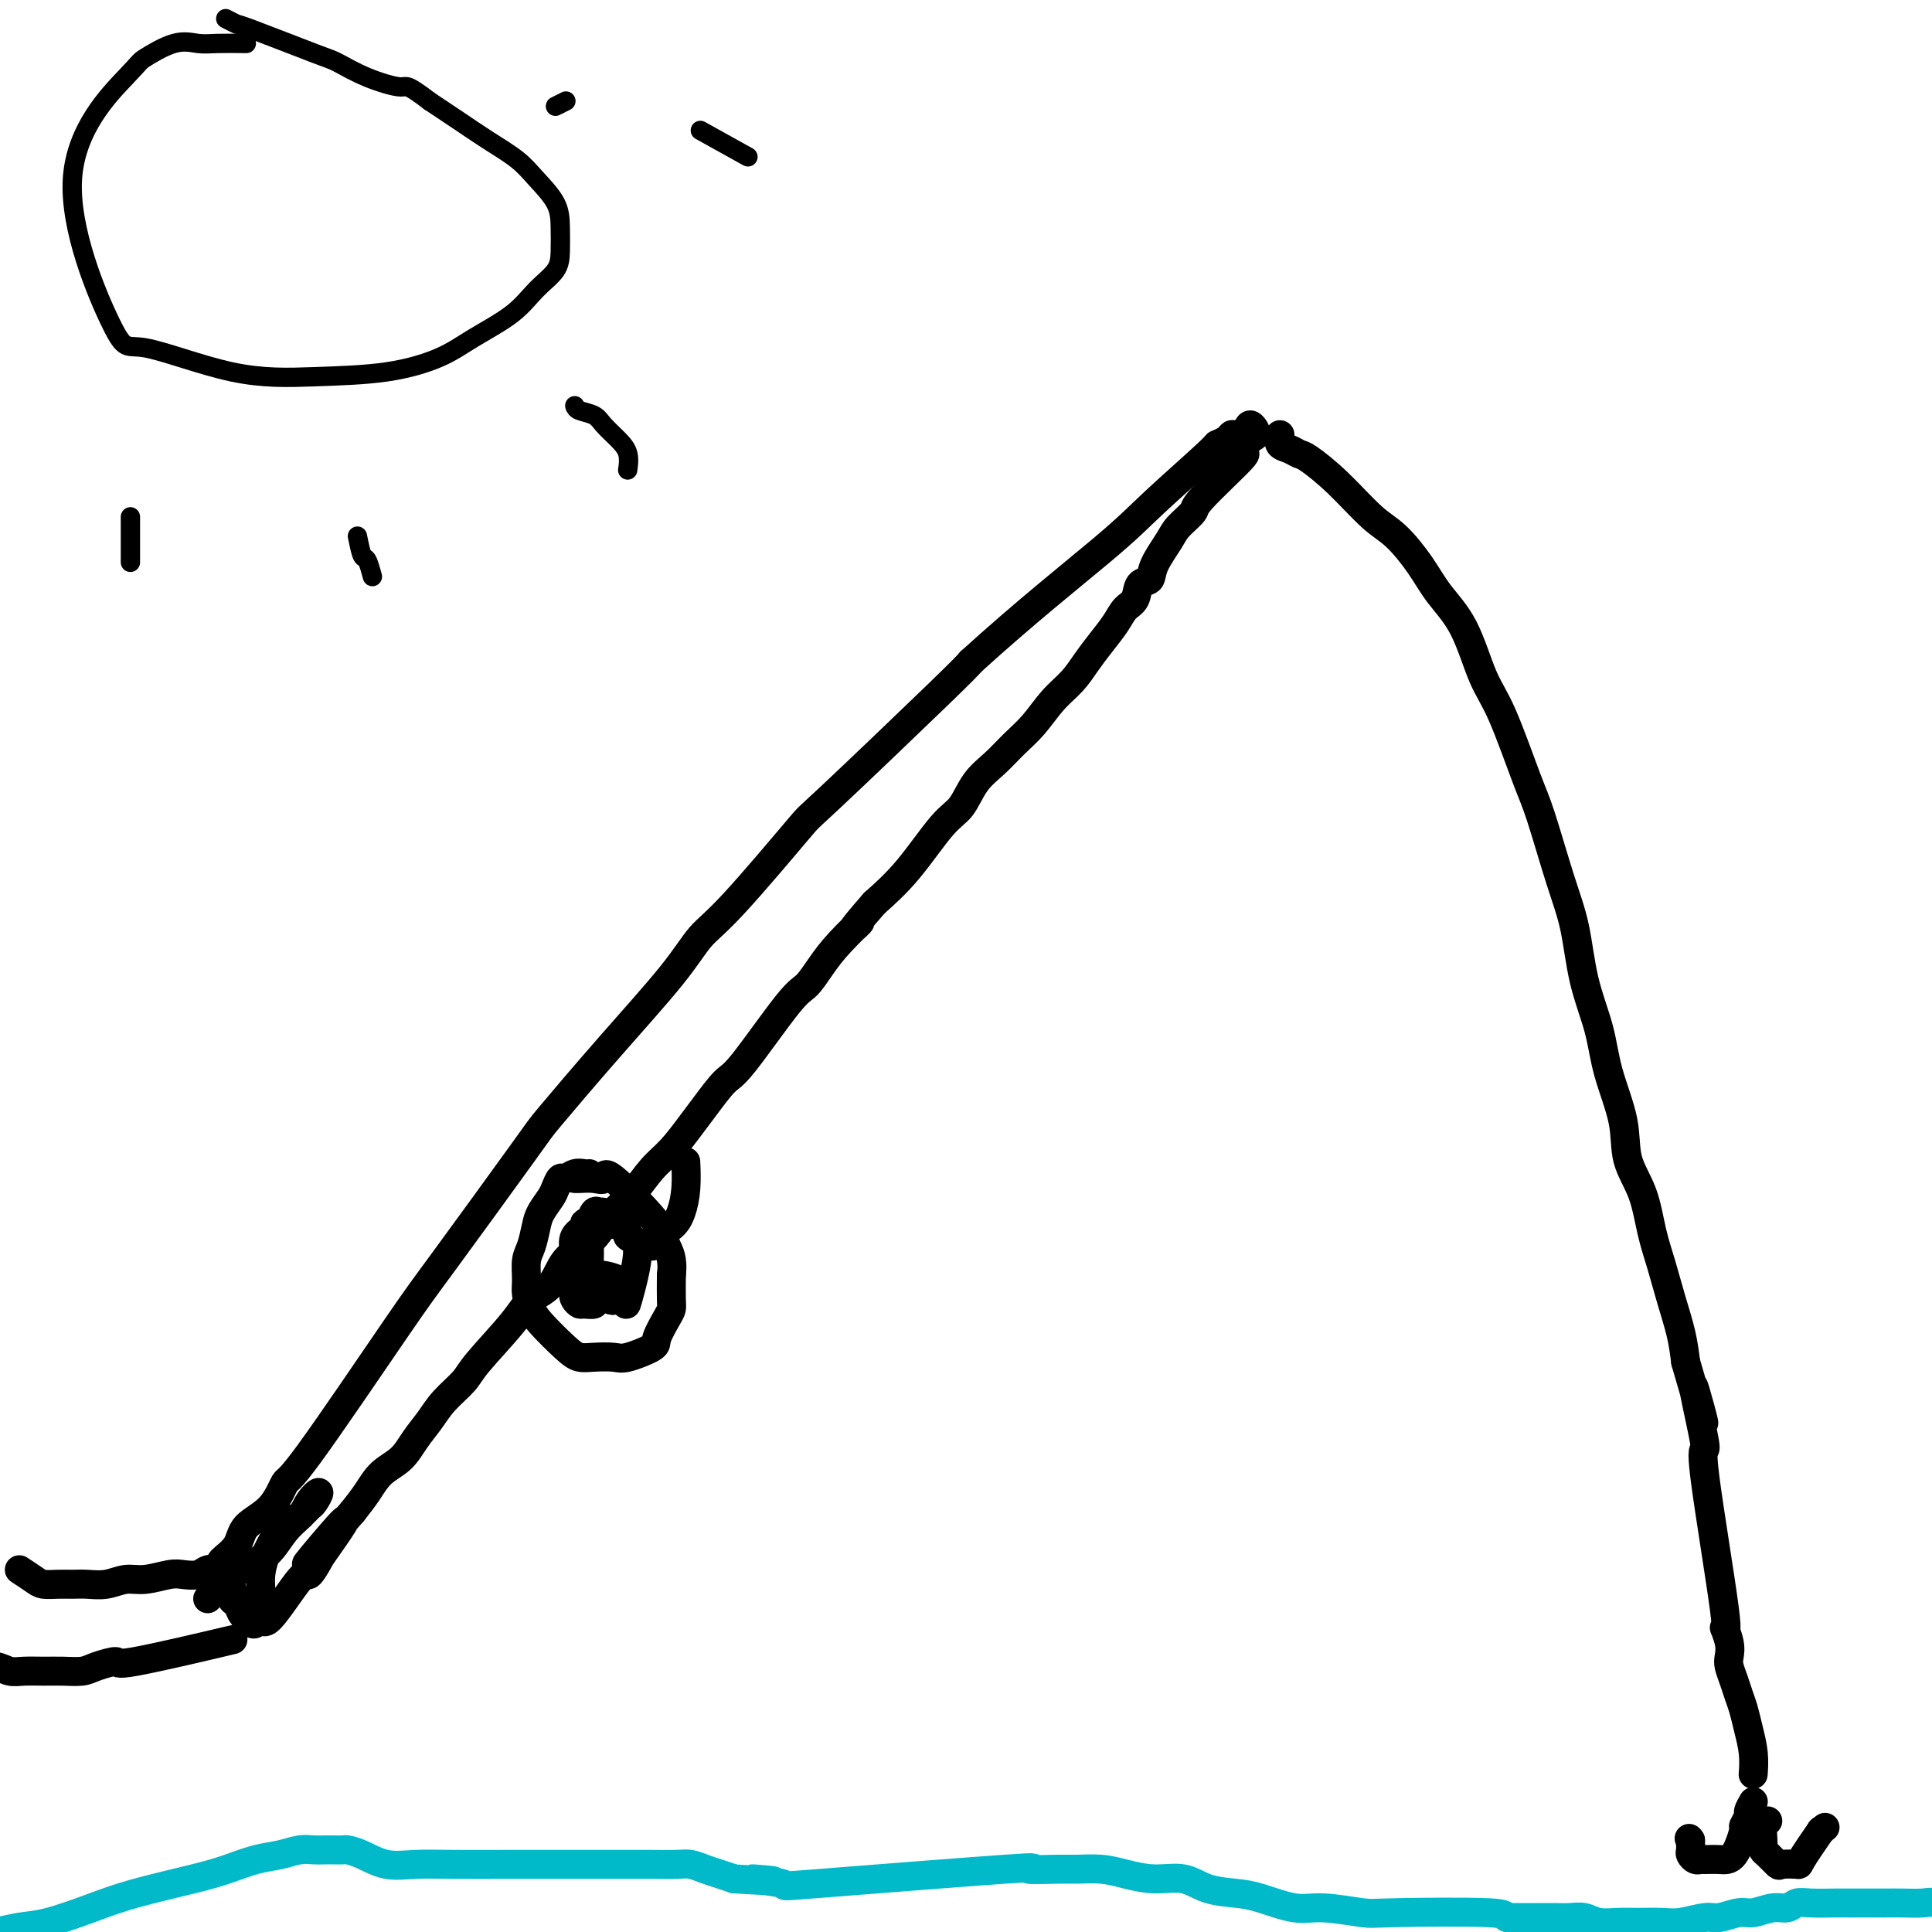 <svg viewBox='0 0 400 400' version='1.1' xmlns='http://www.w3.org/2000/svg' xmlns:xlink='http://www.w3.org/1999/xlink'><g fill='none' stroke='#000000' stroke-width='6' stroke-linecap='round' stroke-linejoin='round'><path d='M46,324c-0.314,-0.183 -0.627,-0.366 0,-1c0.627,-0.634 2.195,-1.720 3,-3c0.805,-1.280 0.848,-2.754 2,-4c1.152,-1.246 3.412,-2.262 5,-4c1.588,-1.738 2.503,-4.196 3,-5c0.497,-0.804 0.577,0.047 5,-6c4.423,-6.047 13.191,-18.991 18,-26c4.809,-7.009 5.661,-8.084 10,-14c4.339,-5.916 12.165,-16.673 16,-22c3.835,-5.327 3.678,-5.225 6,-8c2.322,-2.775 7.121,-8.427 12,-14c4.879,-5.573 9.838,-11.069 13,-15c3.162,-3.931 4.528,-6.299 6,-8c1.472,-1.701 3.052,-2.735 7,-7c3.948,-4.265 10.264,-11.762 13,-15c2.736,-3.238 1.890,-2.218 7,-7c5.110,-4.782 16.174,-15.366 22,-21c5.826,-5.634 6.413,-6.317 7,-7'/><path d='M201,137c11.189,-10.172 21.163,-18.101 27,-23c5.837,-4.899 7.539,-6.767 11,-10c3.461,-3.233 8.681,-7.832 11,-10c2.319,-2.168 1.739,-1.904 2,-2c0.261,-0.096 1.365,-0.553 2,-1c0.635,-0.447 0.803,-0.883 1,-1c0.197,-0.117 0.424,0.087 1,0c0.576,-0.087 1.503,-0.465 2,-1c0.497,-0.535 0.566,-1.226 1,-1c0.434,0.226 1.232,1.368 1,2c-0.232,0.632 -1.495,0.752 -2,1c-0.505,0.248 -0.253,0.624 0,1'/><path d='M258,92c-0.351,0.976 -1.228,1.917 -1,2c0.228,0.083 1.563,-0.693 0,1c-1.563,1.693 -6.023,5.853 -8,8c-1.977,2.147 -1.470,2.281 -2,3c-0.530,0.719 -2.096,2.022 -3,3c-0.904,0.978 -1.144,1.631 -2,3c-0.856,1.369 -2.326,3.454 -3,5c-0.674,1.546 -0.550,2.552 -1,3c-0.450,0.448 -1.474,0.338 -2,1c-0.526,0.662 -0.553,2.094 -1,3c-0.447,0.906 -1.315,1.284 -2,2c-0.685,0.716 -1.186,1.768 -2,3c-0.814,1.232 -1.939,2.643 -3,4c-1.061,1.357 -2.058,2.659 -3,4c-0.942,1.341 -1.830,2.722 -3,4c-1.170,1.278 -2.624,2.454 -4,4c-1.376,1.546 -2.675,3.461 -4,5c-1.325,1.539 -2.676,2.703 -4,4c-1.324,1.297 -2.620,2.726 -4,4c-1.380,1.274 -2.842,2.394 -4,4c-1.158,1.606 -2.011,3.699 -3,5c-0.989,1.301 -2.112,1.812 -4,4c-1.888,2.188 -4.539,6.054 -7,9c-2.461,2.946 -4.730,4.973 -7,7'/><path d='M181,187c-6.834,7.844 -3.417,4.456 -3,4c0.417,-0.456 -2.164,2.022 -4,4c-1.836,1.978 -2.927,3.458 -4,5c-1.073,1.542 -2.129,3.147 -3,4c-0.871,0.853 -1.558,0.954 -4,4c-2.442,3.046 -6.638,9.039 -9,12c-2.362,2.961 -2.890,2.892 -4,4c-1.110,1.108 -2.803,3.395 -4,5c-1.197,1.605 -1.899,2.529 -3,4c-1.101,1.471 -2.602,3.489 -4,5c-1.398,1.511 -2.694,2.516 -4,4c-1.306,1.484 -2.622,3.448 -4,5c-1.378,1.552 -2.818,2.691 -4,4c-1.182,1.309 -2.105,2.786 -3,4c-0.895,1.214 -1.761,2.165 -3,3c-1.239,0.835 -2.850,1.553 -4,3c-1.150,1.447 -1.839,3.621 -3,5c-1.161,1.379 -2.793,1.961 -4,3c-1.207,1.039 -1.989,2.535 -4,5c-2.011,2.465 -5.252,5.898 -7,8c-1.748,2.102 -2.003,2.874 -3,4c-0.997,1.126 -2.735,2.607 -4,4c-1.265,1.393 -2.057,2.697 -3,4c-0.943,1.303 -2.037,2.606 -3,4c-0.963,1.394 -1.794,2.879 -3,4c-1.206,1.121 -2.786,1.879 -4,3c-1.214,1.121 -2.061,2.606 -3,4c-0.939,1.394 -1.969,2.697 -3,4'/><path d='M73,313c-17.290,19.963 -6.516,6.872 -3,3c3.516,-3.872 -0.228,1.476 -2,4c-1.772,2.524 -1.574,2.223 -2,3c-0.426,0.777 -1.476,2.632 -2,3c-0.524,0.368 -0.522,-0.752 -2,1c-1.478,1.752 -4.438,6.375 -6,8c-1.562,1.625 -1.728,0.251 -2,0c-0.272,-0.251 -0.650,0.619 -1,1c-0.350,0.381 -0.672,0.272 -1,0c-0.328,-0.272 -0.660,-0.708 -1,-1c-0.340,-0.292 -0.686,-0.441 -1,-1c-0.314,-0.559 -0.596,-1.529 -1,-2c-0.404,-0.471 -0.931,-0.441 -1,-1c-0.069,-0.559 0.321,-1.705 0,-2c-0.321,-0.295 -1.354,0.261 -2,0c-0.646,-0.261 -0.905,-1.340 -1,-2c-0.095,-0.660 -0.027,-0.903 0,-1c0.027,-0.097 0.014,-0.049 0,0'/><path d='M265,90c-0.172,0.761 -0.345,1.523 0,2c0.345,0.477 1.207,0.670 2,1c0.793,0.330 1.516,0.799 2,1c0.484,0.201 0.730,0.135 2,1c1.270,0.865 3.563,2.663 6,5c2.437,2.337 5.019,5.214 7,7c1.981,1.786 3.362,2.479 5,4c1.638,1.521 3.531,3.868 5,6c1.469,2.132 2.512,4.047 4,6c1.488,1.953 3.422,3.943 5,7c1.578,3.057 2.799,7.182 4,10c1.201,2.818 2.381,4.328 4,8c1.619,3.672 3.679,9.507 5,13c1.321,3.493 1.905,4.644 3,8c1.095,3.356 2.701,8.917 4,13c1.299,4.083 2.293,6.687 3,10c0.707,3.313 1.129,7.336 2,11c0.871,3.664 2.190,6.970 3,10c0.810,3.030 1.109,5.785 2,9c0.891,3.215 2.374,6.889 3,10c0.626,3.111 0.394,5.660 1,8c0.606,2.340 2.050,4.473 3,7c0.950,2.527 1.407,5.448 2,8c0.593,2.552 1.324,4.736 2,7c0.676,2.264 1.297,4.610 2,7c0.703,2.390 1.486,4.826 2,7c0.514,2.174 0.757,4.087 1,6'/><path d='M349,282c6.292,21.827 3.022,9.393 2,6c-1.022,-3.393 0.205,2.254 1,6c0.795,3.746 1.159,5.591 1,6c-0.159,0.409 -0.841,-0.616 0,6c0.841,6.616 3.205,20.874 4,27c0.795,6.126 0.020,4.120 0,4c-0.020,-0.120 0.716,1.648 1,3c0.284,1.352 0.118,2.290 0,3c-0.118,0.710 -0.186,1.192 0,2c0.186,0.808 0.628,1.940 1,3c0.372,1.060 0.674,2.046 1,3c0.326,0.954 0.676,1.874 1,3c0.324,1.126 0.623,2.456 1,4c0.377,1.544 0.832,3.300 1,5c0.168,1.700 0.048,3.343 0,4c-0.048,0.657 -0.024,0.329 0,0'/><path d='M363,373c-0.456,0.795 -0.912,1.590 -1,2c-0.088,0.410 0.192,0.436 0,1c-0.192,0.564 -0.857,1.668 -1,2c-0.143,0.332 0.236,-0.107 0,1c-0.236,1.107 -1.085,3.762 -2,5c-0.915,1.238 -1.895,1.061 -3,1c-1.105,-0.061 -2.335,-0.004 -3,0c-0.665,0.004 -0.767,-0.043 -1,0c-0.233,0.043 -0.599,0.176 -1,0c-0.401,-0.176 -0.839,-0.663 -1,-1c-0.161,-0.337 -0.046,-0.525 0,-1c0.046,-0.475 0.023,-1.238 0,-2'/><path d='M350,381c-0.500,-0.667 -0.250,-0.333 0,0'/><path d='M366,377c-0.422,0.106 -0.843,0.212 -1,1c-0.157,0.788 -0.049,2.257 0,3c0.049,0.743 0.038,0.759 0,1c-0.038,0.241 -0.104,0.705 0,1c0.104,0.295 0.379,0.419 1,1c0.621,0.581 1.589,1.617 2,2c0.411,0.383 0.265,0.113 1,0c0.735,-0.113 2.352,-0.069 3,0c0.648,0.069 0.328,0.163 1,-1c0.672,-1.163 2.336,-3.581 4,-6'/><path d='M377,379c1.500,-1.167 0.750,-0.583 0,0'/><path d='M122,243c-0.251,0.034 -0.501,0.068 -1,0c-0.499,-0.068 -1.246,-0.237 -2,0c-0.754,0.237 -1.515,0.882 -2,1c-0.485,0.118 -0.693,-0.290 -1,0c-0.307,0.290 -0.712,1.278 -1,2c-0.288,0.722 -0.459,1.178 -1,2c-0.541,0.822 -1.451,2.009 -2,3c-0.549,0.991 -0.736,1.787 -1,3c-0.264,1.213 -0.604,2.842 -1,4c-0.396,1.158 -0.849,1.844 -1,3c-0.151,1.156 0.000,2.782 0,4c-0.000,1.218 -0.152,2.029 0,3c0.152,0.971 0.609,2.103 1,3c0.391,0.897 0.717,1.560 2,3c1.283,1.440 3.523,3.655 5,5c1.477,1.345 2.190,1.818 3,2c0.810,0.182 1.718,0.073 3,0c1.282,-0.073 2.939,-0.110 4,0c1.061,0.110 1.528,0.366 3,0c1.472,-0.366 3.950,-1.356 5,-2c1.050,-0.644 0.674,-0.943 1,-2c0.326,-1.057 1.355,-2.871 2,-4c0.645,-1.129 0.904,-1.573 1,-2c0.096,-0.427 0.027,-0.836 0,-2c-0.027,-1.164 -0.014,-3.082 0,-5'/><path d='M139,264c0.432,-3.514 -0.487,-4.800 -1,-6c-0.513,-1.200 -0.620,-2.314 -1,-3c-0.380,-0.686 -1.035,-0.944 -1,-1c0.035,-0.056 0.759,0.090 -1,-2c-1.759,-2.090 -6.002,-6.416 -8,-8c-1.998,-1.584 -1.751,-0.424 -2,0c-0.249,0.424 -0.995,0.114 -2,0c-1.005,-0.114 -2.271,-0.031 -3,0c-0.729,0.031 -0.923,0.009 -1,0c-0.077,-0.009 -0.039,-0.004 0,0'/><path d='M130,252c-0.250,-0.032 -0.501,-0.064 -1,0c-0.499,0.064 -1.248,0.222 -2,0c-0.752,-0.222 -1.508,-0.826 -2,-1c-0.492,-0.174 -0.720,0.083 -1,0c-0.280,-0.083 -0.612,-0.504 -1,0c-0.388,0.504 -0.833,1.934 -1,3c-0.167,1.066 -0.055,1.767 0,3c0.055,1.233 0.054,2.997 0,4c-0.054,1.003 -0.161,1.245 0,2c0.161,0.755 0.589,2.024 1,3c0.411,0.976 0.806,1.661 2,2c1.194,0.339 3.189,0.333 4,1c0.811,0.667 0.440,2.006 1,0c0.560,-2.006 2.051,-7.358 2,-10c-0.051,-2.642 -1.643,-2.574 -2,-3c-0.357,-0.426 0.520,-1.347 -1,-2c-1.520,-0.653 -5.438,-1.036 -7,-1c-1.562,0.036 -0.766,0.493 -1,1c-0.234,0.507 -1.496,1.064 -2,2c-0.504,0.936 -0.251,2.252 0,4c0.251,1.748 0.500,3.928 1,5c0.500,1.072 1.250,1.036 2,1'/><path d='M122,266c1.320,2.201 3.119,2.703 4,3c0.881,0.297 0.846,0.391 1,0c0.154,-0.391 0.499,-1.265 1,-2c0.501,-0.735 1.157,-1.332 0,-2c-1.157,-0.668 -4.126,-1.409 -6,-1c-1.874,0.409 -2.652,1.967 -3,3c-0.348,1.033 -0.265,1.541 0,2c0.265,0.459 0.712,0.869 1,1c0.288,0.131 0.417,-0.016 1,0c0.583,0.016 1.618,0.197 2,0c0.382,-0.197 0.109,-0.770 0,-1c-0.109,-0.230 -0.055,-0.115 0,0'/><path d='M135,258c0.135,-0.680 0.271,-1.360 1,-2c0.729,-0.640 2.052,-1.241 3,-2c0.948,-0.759 1.522,-1.678 2,-3c0.478,-1.322 0.859,-3.048 1,-5c0.141,-1.952 0.040,-4.129 0,-5c-0.040,-0.871 -0.020,-0.435 0,0'/><path d='M43,331c0.768,-0.781 1.535,-1.562 2,-2c0.465,-0.438 0.627,-0.533 1,-1c0.373,-0.467 0.957,-1.308 2,-2c1.043,-0.692 2.545,-1.236 4,-2c1.455,-0.764 2.861,-1.747 4,-3c1.139,-1.253 2.009,-2.775 3,-4c0.991,-1.225 2.102,-2.152 3,-3c0.898,-0.848 1.584,-1.618 2,-2c0.416,-0.382 0.561,-0.378 1,-1c0.439,-0.622 1.173,-1.871 1,-2c-0.173,-0.129 -1.254,0.863 -2,2c-0.746,1.137 -1.156,2.419 -2,3c-0.844,0.581 -2.121,0.462 -3,1c-0.879,0.538 -1.360,1.733 -2,3c-0.640,1.267 -1.439,2.606 -2,4c-0.561,1.394 -0.882,2.843 -1,4c-0.118,1.157 -0.032,2.021 0,3c0.032,0.979 0.008,2.071 0,3c-0.008,0.929 -0.002,1.694 0,2c0.002,0.306 0.001,0.153 0,0'/><path d='M54,331c-0.733,1.578 -1.467,3.156 -2,4c-0.533,0.844 -0.867,0.956 -1,1c-0.133,0.044 -0.067,0.022 0,0'/><path d='M4,325c1.113,0.732 2.226,1.464 3,2c0.774,0.536 1.210,0.877 2,1c0.790,0.123 1.933,0.029 3,0c1.067,-0.029 2.058,0.007 3,0c0.942,-0.007 1.834,-0.058 3,0c1.166,0.058 2.604,0.226 4,0c1.396,-0.226 2.748,-0.844 4,-1c1.252,-0.156 2.404,0.151 4,0c1.596,-0.151 3.636,-0.759 5,-1c1.364,-0.241 2.052,-0.116 3,0c0.948,0.116 2.156,0.224 3,0c0.844,-0.224 1.323,-0.778 2,-1c0.677,-0.222 1.553,-0.111 2,0c0.447,0.111 0.467,0.222 1,0c0.533,-0.222 1.581,-0.778 2,-1c0.419,-0.222 0.210,-0.111 0,0'/><path d='M-6,345c0.043,0.030 0.086,0.061 1,0c0.914,-0.061 2.697,-0.213 4,0c1.303,0.213 2.124,0.790 3,1c0.876,0.210 1.807,0.054 3,0c1.193,-0.054 2.647,-0.005 4,0c1.353,0.005 2.605,-0.033 4,0c1.395,0.033 2.934,0.138 4,0c1.066,-0.138 1.659,-0.518 3,-1c1.341,-0.482 3.432,-1.067 4,-1c0.568,0.067 -0.385,0.787 4,0c4.385,-0.787 14.110,-3.082 18,-4c3.890,-0.918 1.945,-0.459 0,0'/></g>
<g fill='none' stroke='#00BAC9' stroke-width='6' stroke-linecap='round' stroke-linejoin='round'><path d='M-5,400c0.202,-0.027 0.404,-0.055 1,0c0.596,0.055 1.587,0.192 3,0c1.413,-0.192 3.248,-0.713 5,-1c1.752,-0.287 3.422,-0.342 6,-1c2.578,-0.658 6.064,-1.920 9,-3c2.936,-1.080 5.320,-1.977 9,-3c3.680,-1.023 8.655,-2.173 12,-3c3.345,-0.827 5.060,-1.332 7,-2c1.940,-0.668 4.105,-1.500 6,-2c1.895,-0.500 3.518,-0.670 5,-1c1.482,-0.330 2.821,-0.820 4,-1c1.179,-0.180 2.199,-0.049 3,0c0.801,0.049 1.385,0.015 2,0c0.615,-0.015 1.261,-0.010 2,0c0.739,0.010 1.570,0.027 2,0c0.430,-0.027 0.458,-0.098 1,0c0.542,0.098 1.597,0.366 3,1c1.403,0.634 3.152,1.634 5,2c1.848,0.366 3.794,0.098 6,0c2.206,-0.098 4.672,-0.026 8,0c3.328,0.026 7.519,0.007 11,0c3.481,-0.007 6.252,-0.002 9,0c2.748,0.002 5.474,-0.000 8,0c2.526,0.000 4.854,0.003 7,0c2.146,-0.003 4.111,-0.012 6,0c1.889,0.012 3.702,0.045 5,0c1.298,-0.045 2.080,-0.167 3,0c0.920,0.167 1.979,0.622 3,1c1.021,0.378 2.006,0.679 3,1c0.994,0.321 1.997,0.660 3,1'/><path d='M152,389c14.413,0.881 5.446,0.082 4,0c-1.446,-0.082 4.631,0.552 6,1c1.369,0.448 -1.969,0.709 7,0c8.969,-0.709 30.247,-2.387 39,-3c8.753,-0.613 4.983,-0.162 5,0c0.017,0.162 3.822,0.033 6,0c2.178,-0.033 2.728,0.028 4,0c1.272,-0.028 3.265,-0.144 5,0c1.735,0.144 3.212,0.550 5,1c1.788,0.450 3.886,0.945 6,1c2.114,0.055 4.245,-0.331 6,0c1.755,0.331 3.133,1.380 5,2c1.867,0.620 4.223,0.811 6,1c1.777,0.189 2.974,0.377 5,1c2.026,0.623 4.881,1.683 7,2c2.119,0.317 3.502,-0.108 6,0c2.498,0.108 6.111,0.749 8,1c1.889,0.251 2.055,0.112 7,0c4.945,-0.112 14.670,-0.196 19,0c4.330,0.196 3.266,0.672 4,1c0.734,0.328 3.265,0.507 5,1c1.735,0.493 2.672,1.301 4,2c1.328,0.699 3.047,1.291 5,2c1.953,0.709 4.141,1.537 6,2c1.859,0.463 3.388,0.561 5,1c1.612,0.439 3.306,1.220 5,2'/><path d='M342,407c5.769,1.820 3.192,0.869 6,1c2.808,0.131 11.000,1.344 15,2c4.000,0.656 3.808,0.753 9,0c5.192,-0.753 15.769,-2.358 20,-3c4.231,-0.642 2.115,-0.321 0,0'/><path d='M312,397c1.959,-0.001 3.917,-0.001 5,0c1.083,0.001 1.289,0.004 2,0c0.711,-0.004 1.926,-0.015 3,0c1.074,0.015 2.008,0.057 3,0c0.992,-0.057 2.044,-0.212 3,0c0.956,0.212 1.818,0.790 3,1c1.182,0.210 2.683,0.052 4,0c1.317,-0.052 2.448,0.001 4,0c1.552,-0.001 3.525,-0.057 5,0c1.475,0.057 2.452,0.227 4,0c1.548,-0.227 3.667,-0.849 5,-1c1.333,-0.151 1.880,0.171 3,0c1.120,-0.171 2.814,-0.834 4,-1c1.186,-0.166 1.866,0.166 3,0c1.134,-0.166 2.723,-0.829 4,-1c1.277,-0.171 2.241,0.150 3,0c0.759,-0.150 1.312,-0.772 2,-1c0.688,-0.228 1.509,-0.061 3,0c1.491,0.061 3.651,0.016 5,0c1.349,-0.016 1.887,-0.004 3,0c1.113,0.004 2.800,-0.000 4,0c1.200,0.000 1.913,0.006 3,0c1.087,-0.006 2.549,-0.022 4,0c1.451,0.022 2.891,0.083 4,0c1.109,-0.083 1.888,-0.309 3,0c1.112,0.309 2.556,1.155 4,2'/><path d='M405,396c16.022,0.511 9.578,2.289 7,3c-2.578,0.711 -1.289,0.356 0,0'/></g>
<g fill='none' stroke='#000000' stroke-width='4' stroke-linecap='round' stroke-linejoin='round'><path d='M51,9c-2.187,-0.023 -4.374,-0.047 -6,0c-1.626,0.047 -2.691,0.164 -4,0c-1.309,-0.164 -2.862,-0.608 -5,0c-2.138,0.608 -4.859,2.270 -6,3c-1.141,0.730 -0.700,0.529 -4,4c-3.300,3.471 -10.340,10.615 -11,21c-0.660,10.385 5.060,24.011 8,30c2.940,5.989 3.100,4.343 7,5c3.900,0.657 11.540,3.619 18,5c6.460,1.381 11.739,1.182 17,1c5.261,-0.182 10.503,-0.348 15,-1c4.497,-0.652 8.249,-1.791 11,-3c2.751,-1.209 4.503,-2.489 7,-4c2.497,-1.511 5.741,-3.253 8,-5c2.259,-1.747 3.533,-3.498 5,-5c1.467,-1.502 3.127,-2.754 4,-4c0.873,-1.246 0.959,-2.486 1,-4c0.041,-1.514 0.035,-3.304 0,-5c-0.035,-1.696 -0.100,-3.300 -1,-5c-0.900,-1.700 -2.633,-3.497 -4,-5c-1.367,-1.503 -2.366,-2.712 -4,-4c-1.634,-1.288 -3.901,-2.654 -6,-4c-2.099,-1.346 -4.028,-2.670 -6,-4c-1.972,-1.330 -3.986,-2.665 -6,-4'/><path d='M89,21c-5.047,-3.853 -4.663,-2.984 -6,-3c-1.337,-0.016 -4.395,-0.917 -7,-2c-2.605,-1.083 -4.758,-2.346 -6,-3c-1.242,-0.654 -1.573,-0.697 -5,-2c-3.427,-1.303 -9.949,-3.865 -13,-5c-3.051,-1.135 -2.629,-0.844 -3,-1c-0.371,-0.156 -1.535,-0.759 -2,-1c-0.465,-0.241 -0.233,-0.121 0,0'/><path d='M145,27c3.750,2.083 7.500,4.167 9,5c1.500,0.833 0.750,0.417 0,0'/><path d='M119,84c0.124,0.351 0.247,0.701 1,1c0.753,0.299 2.135,0.546 3,1c0.865,0.454 1.212,1.113 2,2c0.788,0.887 2.015,2.001 3,3c0.985,0.999 1.727,1.884 2,3c0.273,1.116 0.078,2.462 0,3c-0.078,0.538 -0.039,0.269 0,0'/><path d='M74,111c0.339,1.667 0.679,3.333 1,4c0.321,0.667 0.625,0.333 1,1c0.375,0.667 0.821,2.333 1,3c0.179,0.667 0.089,0.333 0,0'/><path d='M27,107c0.000,0.625 0.000,1.250 0,2c0.000,0.750 0.000,1.625 0,3c-0.000,1.375 0.000,3.250 0,4c-0.000,0.750 0.000,0.375 0,0'/><path d='M115,22c0.833,-0.417 1.667,-0.833 2,-1c0.333,-0.167 0.167,-0.083 0,0'/></g>
</svg>